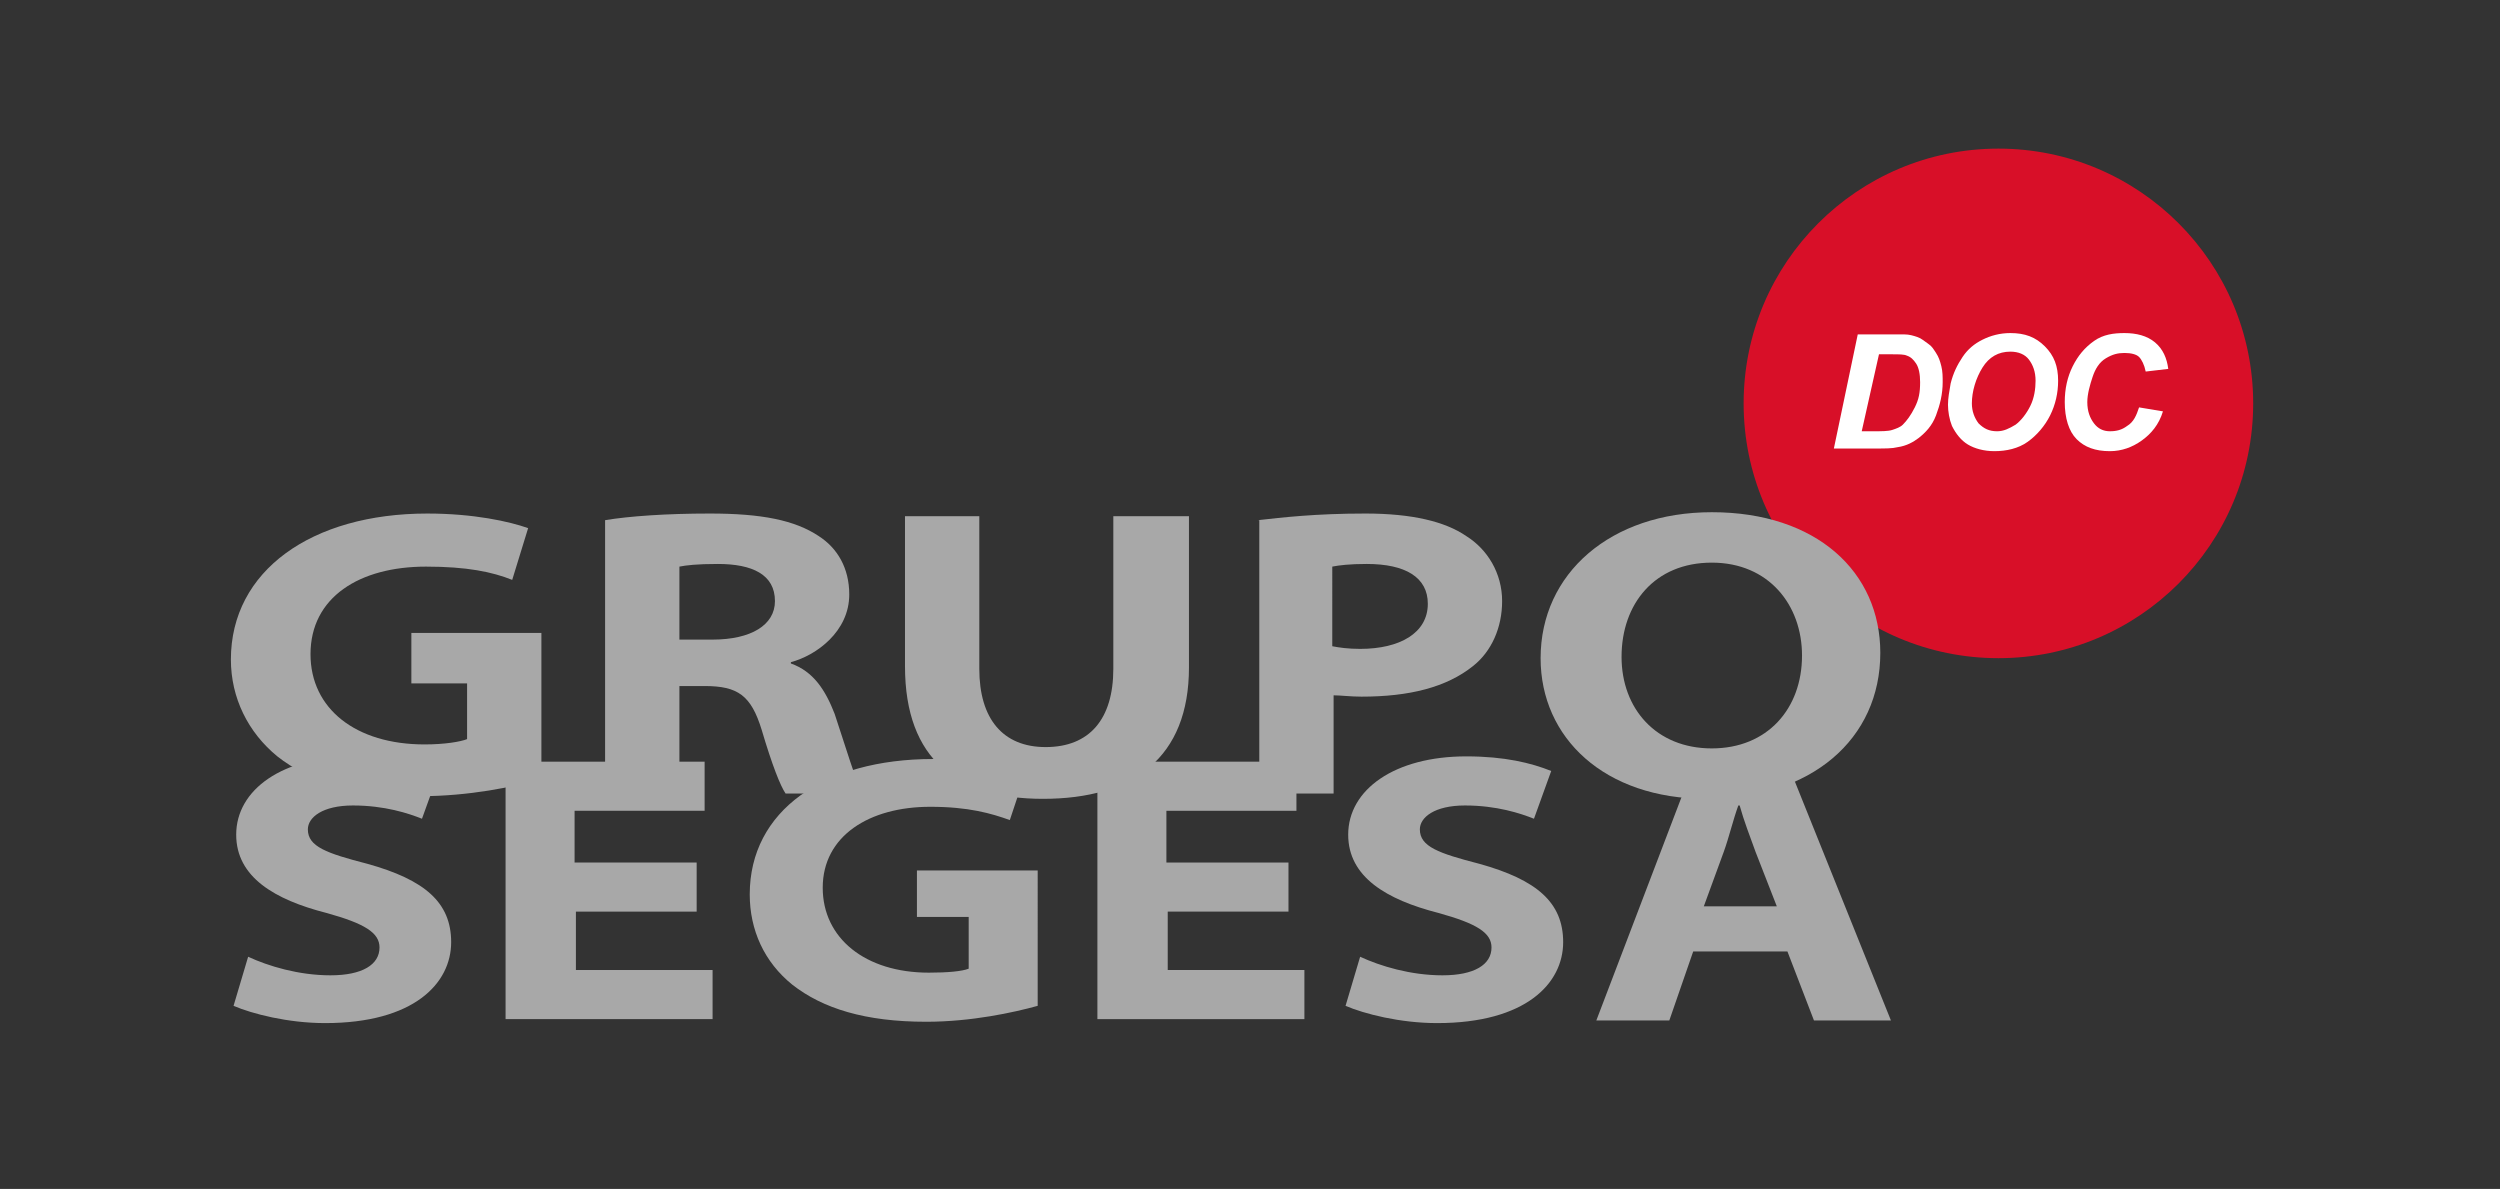 <?xml version="1.0" encoding="utf-8"?>
<!-- Generator: Adobe Illustrator 27.7.0, SVG Export Plug-In . SVG Version: 6.00 Build 0)  -->
<svg version="1.1" id="Capa_1" xmlns="http://www.w3.org/2000/svg" xmlns:xlink="http://www.w3.org/1999/xlink" x="0px" y="0px"
	 viewBox="0 0 188.4 89.6" style="enable-background:new 0 0 188.4 89.6;" xml:space="preserve">
<rect x="0" y="0" width="188.4" height="89.6" fill="#333333" stroke="none"/>
<style type="text/css">
	.st0{fill:#D80F28;}
	.st1{fill:#A8A8A8;}
	.st2{fill:#FFFFFF;}
</style>
<circle class="st0" cx="150.6" cy="30.4" r="19.2"/>
<g>
	<g>
		<path class="st1" d="M40.7,58.7c-1.9,0.6-5.4,1.3-9,1.3c-4.9,0-8.4-1.1-10.8-3c-2.2-1.8-3.5-4.4-3.5-7.3c0-6.7,6.1-11,14.8-11
			c3.5,0,6.2,0.6,7.6,1.1l-1.2,3.9c-1.5-0.6-3.4-1-6.5-1c-5,0-8.7,2.3-8.7,6.6c0,4.1,3.4,6.8,8.6,6.8c1.5,0,2.7-0.2,3.2-0.4v-4.2H31
			v-3.8h9.8V58.7z"/>
		<path class="st1" d="M45.6,39.2c1.8-0.3,4.6-0.5,7.9-0.5c3.9,0,6.4,0.5,8.2,1.7c1.4,0.9,2.3,2.4,2.3,4.4c0,2.8-2.5,4.6-4.4,5.1
			v0.1c1.7,0.6,2.6,2,3.3,3.8c0.8,2.4,1.6,5.1,2.1,6h-5.8c-0.4-0.6-1-2.1-1.8-4.8c-0.8-2.6-1.8-3.3-4.3-3.3h-1.9v8.2h-5.6V39.2z
			 M51.2,48.2h2.5c2.9,0,4.7-1.1,4.7-2.9c0-2-1.7-2.8-4.3-2.8c-1.6,0-2.4,0.1-2.9,0.2V48.2z"/>
		<path class="st1" d="M73.8,38.9v11.5c0,3.8,1.8,5.9,5,5.9c3.3,0,5.1-2.1,5.1-5.9V38.9h5.7v11.4c0,6.8-4.2,9.9-11,9.9
			c-6.4,0-10.4-2.9-10.4-10V38.9H73.8z"/>
		<path class="st1" d="M94.8,39.2c1.8-0.2,4.3-0.5,8.1-0.5c3.5,0,6,0.6,7.6,1.7c1.6,1,2.7,2.8,2.7,4.9c0,2-0.8,3.8-2.2,4.9
			c-2,1.6-4.8,2.3-8.4,2.3c-0.8,0-1.6-0.1-2.1-0.1v7.4h-5.6V39.2z M100.4,48.7c0.5,0.1,1.2,0.2,2.1,0.2c3,0,5.1-1.2,5.1-3.4
			c0-2-1.7-3-4.6-3c-1.3,0-2.1,0.1-2.6,0.2V48.7z"/>
		<path class="st1" d="M141.7,49.2c0,6.5-5.2,11-13.1,11c-7.7,0-12.5-4.6-12.5-10.6c0-6.4,5.3-11,12.9-11
			C136.9,38.6,141.7,43.1,141.7,49.2z M122.2,49.5c0,3.9,2.6,6.9,6.8,6.9c4.2,0,6.8-3,6.8-7c0-3.8-2.5-7-6.8-7
			C124.7,42.4,122.2,45.5,122.2,49.5z"/>
		<path class="st1" d="M18.7,72.1c1.5,0.7,3.8,1.4,6.2,1.4c2.4,0,3.7-0.8,3.7-2.1c0-1.1-1.1-1.8-4-2.6c-3.9-1-6.8-2.7-6.8-5.9
			c0-3.4,3.5-5.9,8.9-5.9c2.9,0,4.9,0.5,6.4,1.1l-1.3,3.6c-1-0.4-2.8-1-5.2-1c-2.3,0-3.4,0.9-3.4,1.8c0,1.3,1.4,1.8,4.5,2.6
			c4.3,1.2,6.3,2.9,6.3,5.9c0,3.1-2.8,6.1-9.5,6.1c-2.8,0-5.5-0.7-6.9-1.3L18.7,72.1z"/>
		<path class="st1" d="M52.6,68.7h-9.2v4.4h10.3v3.7H38.1V57.4h15v3.7h-9.8V65h9.2V68.7z"/>
		<path class="st1" d="M78.2,75.8c-1.8,0.5-5,1.2-8.4,1.2c-4.6,0-7.8-1-10.1-2.8c-2.1-1.7-3.2-4.1-3.2-6.8c0-6.3,5.6-10.2,13.8-10.2
			c3.3,0,5.8,0.5,7,1l-1.2,3.6c-1.4-0.5-3.1-1-6-1c-4.6,0-8.1,2.2-8.1,6.1c0,3.8,3.2,6.4,8,6.4c1.4,0,2.5-0.1,3-0.3v-3.9h-3.9v-3.5
			h9.1V75.8z"/>
		<path class="st1" d="M97.2,68.7h-9.2v4.4h10.3v3.7H82.7V57.4h15v3.7h-9.8V65h9.2V68.7z"/>
		<path class="st1" d="M102.5,72.1c1.5,0.7,3.8,1.4,6.2,1.4c2.4,0,3.7-0.8,3.7-2.1c0-1.1-1.1-1.8-4-2.6c-3.9-1-6.8-2.7-6.8-5.9
			c0-3.4,3.5-5.9,8.9-5.9c2.9,0,4.9,0.5,6.4,1.1l-1.3,3.6c-1-0.4-2.8-1-5.2-1c-2.3,0-3.4,0.9-3.4,1.8c0,1.3,1.4,1.8,4.5,2.6
			c4.3,1.2,6.3,2.9,6.3,5.9c0,3.1-2.8,6.1-9.5,6.1c-2.8,0-5.5-0.7-6.9-1.3L102.5,72.1z"/>
		<path class="st1" d="M127.6,71.7l-1.8,5.2h-5.5l7.4-19.4h7l7.8,19.4h-5.8l-2-5.2H127.6z M133.9,68.3l-1.6-4.1
			c-0.4-1.1-0.9-2.4-1.2-3.5H131c-0.4,1.1-0.7,2.4-1.1,3.5l-1.5,4.1H133.9z"/>
	</g>
</g>
<g>
	<path class="st2" d="M138.2,33.8l1.8-8.6h2.3c0.6,0,1.1,0,1.2,0c0.4,0,0.7,0.1,1,0.2s0.5,0.3,0.8,0.5s0.4,0.4,0.6,0.7
		s0.3,0.6,0.4,1s0.1,0.8,0.1,1.2c0,0.9-0.2,1.7-0.5,2.5s-0.8,1.3-1.3,1.7c-0.4,0.3-0.9,0.6-1.6,0.7c-0.4,0.1-0.9,0.1-1.7,0.1H138.2z
		 M140.3,32.5h0.9c0.6,0,1.1,0,1.4-0.1s0.6-0.2,0.8-0.4c0.3-0.3,0.6-0.7,0.9-1.3s0.4-1.1,0.4-1.9c0-0.6-0.1-1.1-0.3-1.4
		s-0.4-0.5-0.7-0.6c-0.2-0.1-0.6-0.1-1.1-0.1h-1L140.3,32.5z"/>
	<path class="st2" d="M146.8,30.5c0-0.5,0.1-1,0.2-1.6c0.2-0.8,0.5-1.4,0.9-2s0.9-1,1.5-1.3s1.3-0.5,2.1-0.5c1.1,0,1.9,0.3,2.6,1
		s1,1.5,1,2.6c0,0.9-0.2,1.8-0.6,2.6c-0.4,0.8-1,1.5-1.7,2s-1.6,0.7-2.5,0.7c-0.8,0-1.5-0.2-2-0.5s-0.9-0.8-1.2-1.4
		C146.9,31.6,146.8,31,146.8,30.5z M148.6,30.4c0,0.6,0.2,1.1,0.5,1.5c0.4,0.4,0.8,0.6,1.4,0.6c0.5,0,0.9-0.2,1.4-0.5
		c0.4-0.3,0.8-0.8,1.1-1.4s0.4-1.3,0.4-1.9c0-0.7-0.2-1.2-0.5-1.6s-0.8-0.6-1.4-0.6c-0.9,0-1.6,0.4-2.1,1.2S148.6,29.5,148.6,30.4z"
		/>
	<path class="st2" d="M161.2,30.7L163,31c-0.3,1-0.9,1.7-1.6,2.2S159.9,34,159,34c-1.1,0-1.9-0.3-2.5-0.9s-0.9-1.6-0.9-2.8
		c0-1,0.2-1.9,0.6-2.7s0.9-1.4,1.6-1.9s1.5-0.6,2.3-0.6c0.9,0,1.7,0.2,2.3,0.7s0.9,1.2,1,2l-1.7,0.2c-0.1-0.5-0.3-0.9-0.5-1.1
		s-0.6-0.3-1.1-0.3c-0.5,0-0.9,0.1-1.4,0.4s-0.8,0.8-1,1.4s-0.4,1.3-0.4,1.9c0,0.7,0.2,1.2,0.5,1.6c0.3,0.4,0.7,0.6,1.2,0.6
		c0.5,0,0.9-0.1,1.3-0.4C160.8,31.8,161,31.3,161.2,30.7z"/>
</g>
</svg>
